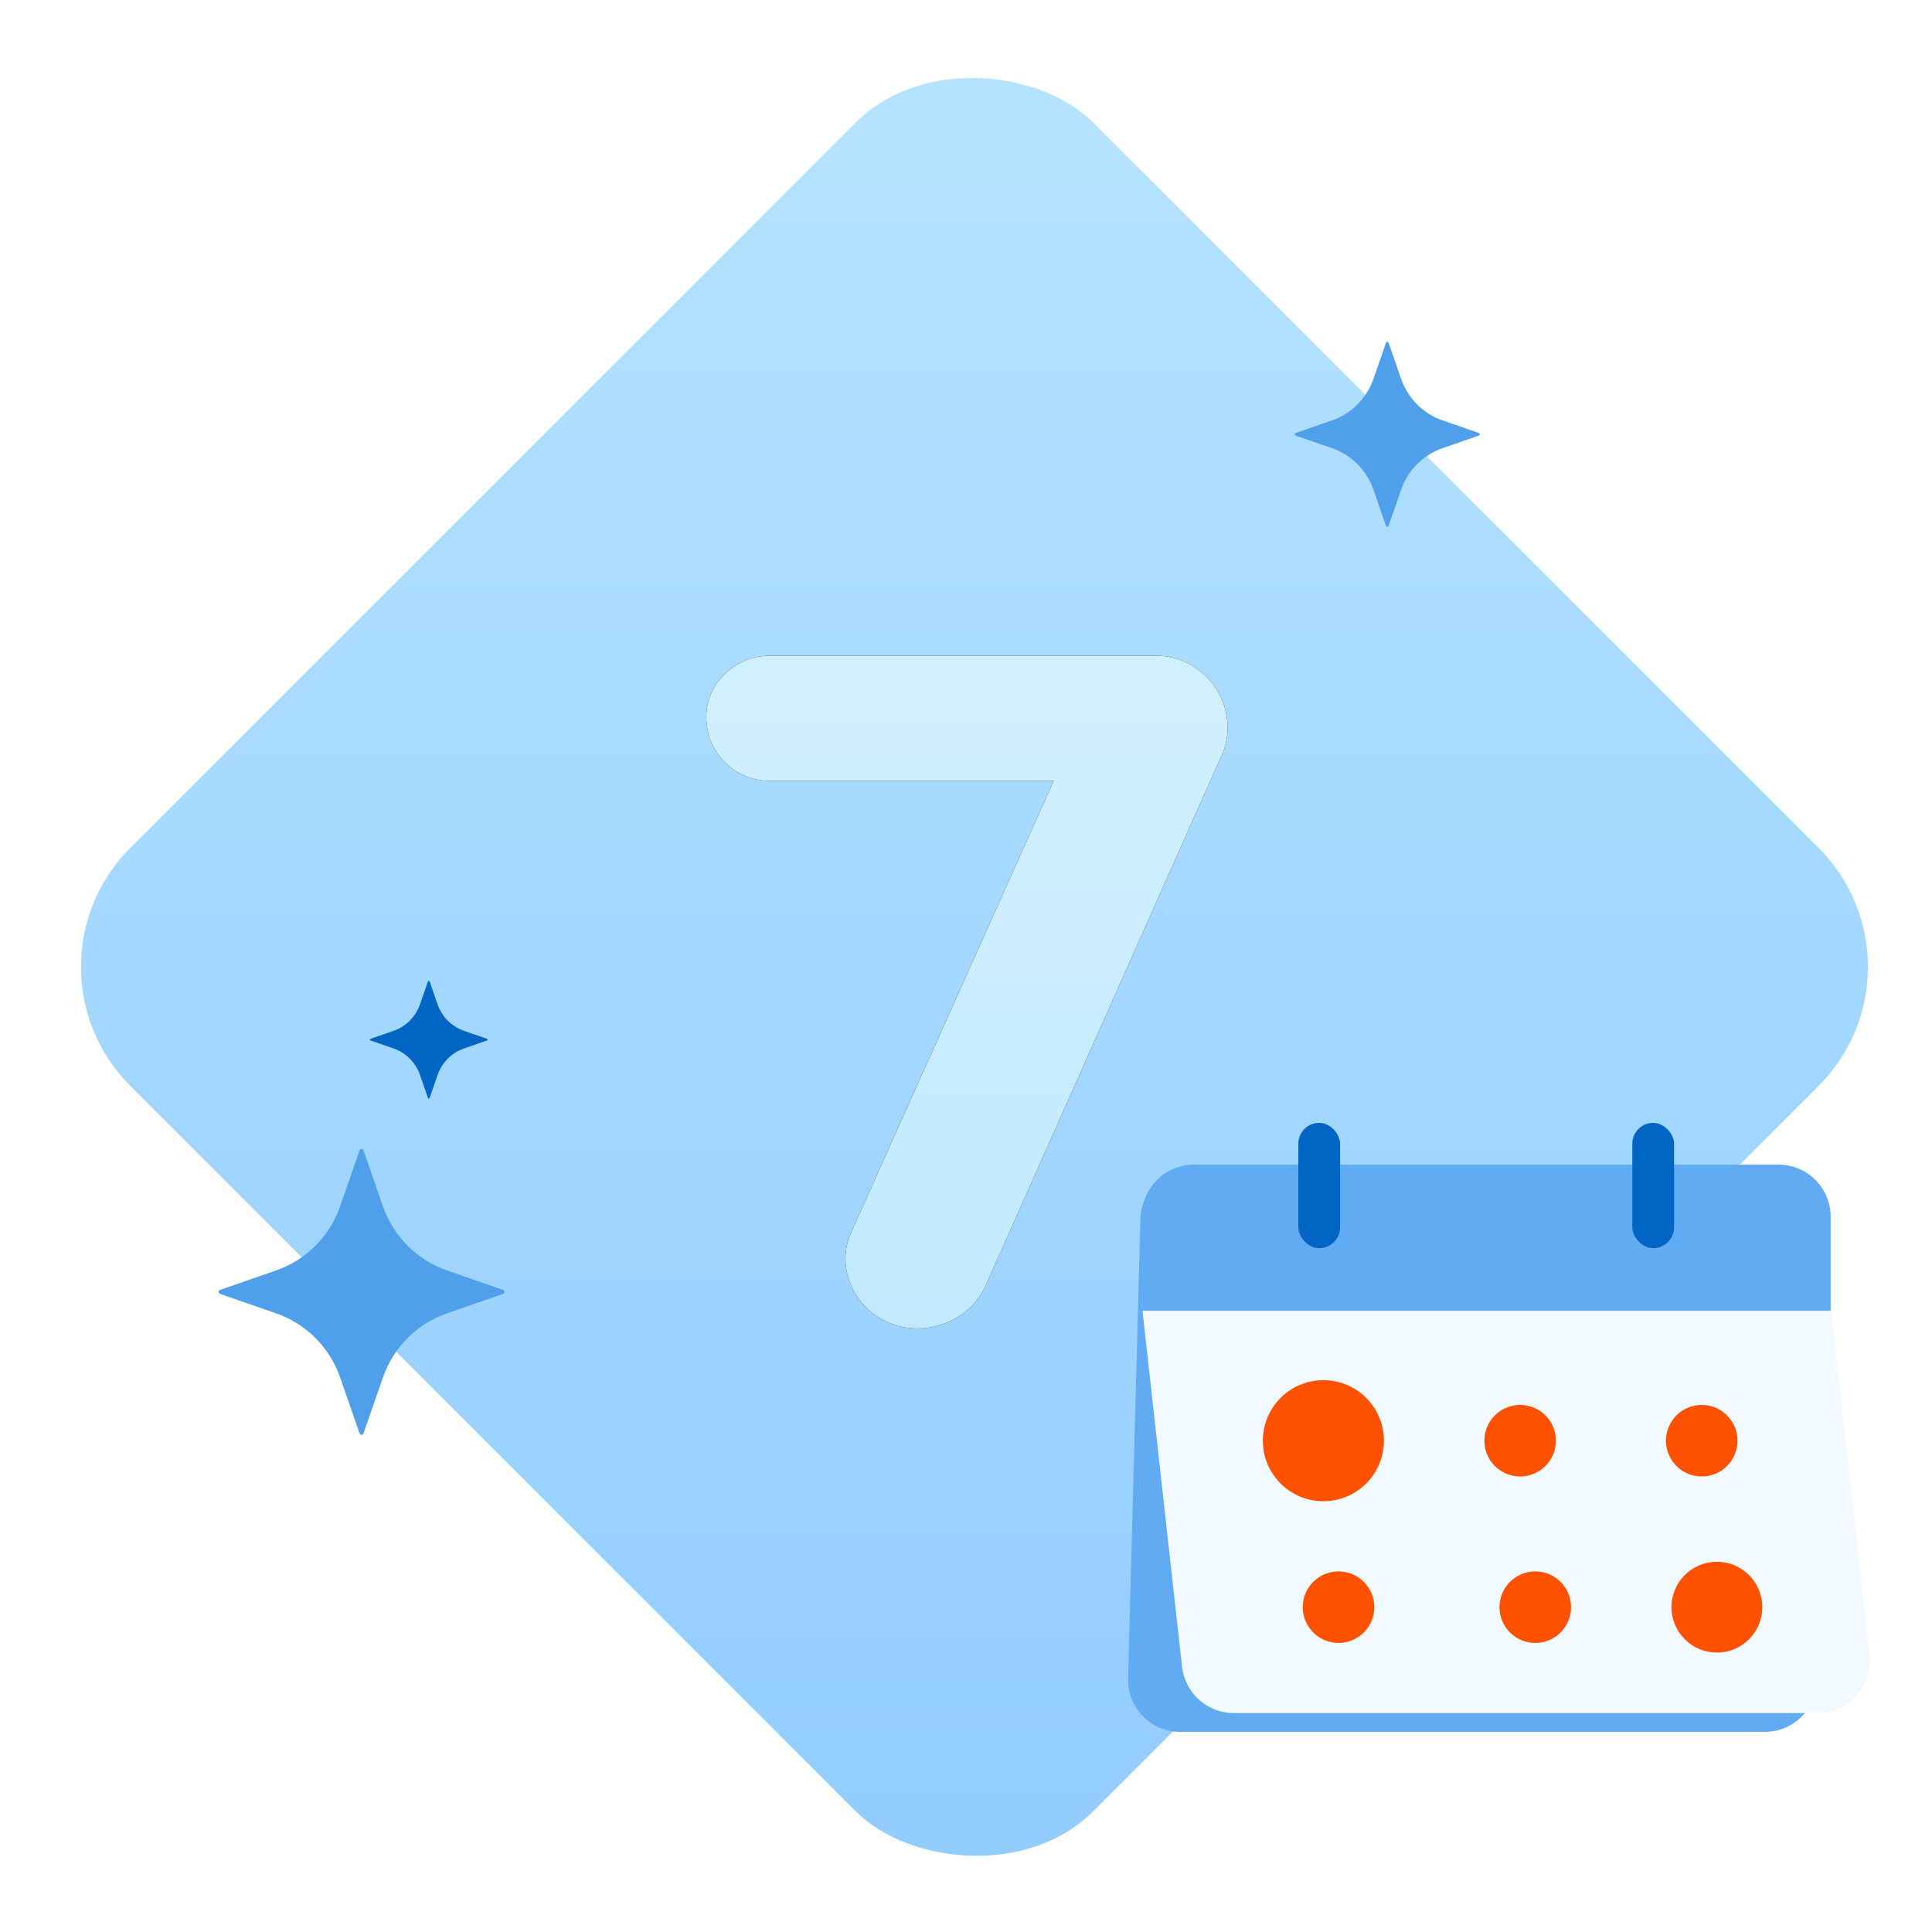 <?xml version="1.0" encoding="UTF-8"?>
<svg width="54px" height="54px" viewBox="0 0 54 54" version="1.1" xmlns="http://www.w3.org/2000/svg" xmlns:xlink="http://www.w3.org/1999/xlink">
    <!-- Generator: Sketch 63.1 (92452) - https://sketch.com -->
    <title>moyen / assiduite_1semaine_7</title>
    <desc>Created with Sketch.</desc>
    <defs>
        <linearGradient x1="100%" y1="0%" x2="1.581%" y2="98.419%" id="linearGradient-1">
            <stop stop-color="#B7E4FF" offset="0%"></stop>
            <stop stop-color="#91CCFF" offset="100%"></stop>
        </linearGradient>
        <linearGradient x1="50%" y1="0%" x2="50%" y2="100%" id="linearGradient-2">
            <stop stop-color="#D1F0FF" offset="0%"></stop>
            <stop stop-color="#C1E9FF" offset="100%"></stop>
        </linearGradient>
        <path d="M25.648,37.13 C26.471,37.13 27.238,36.655 27.55,35.929 L34.14,21.123 C34.253,20.9 34.31,20.621 34.31,20.341 C34.31,19.168 33.344,18.33 32.35,18.33 L21.501,18.33 C20.535,18.33 19.74,19.112 19.74,20.034 C19.74,21.04 20.535,21.822 21.501,21.822 L29.453,21.822 L23.801,34.42 C23.688,34.672 23.631,34.923 23.631,35.175 C23.631,36.18 24.455,37.13 25.648,37.13 Z" id="path-3"></path>
        <filter x="0.0%" y="0.0%" width="100.0%" height="100.0%" filterUnits="objectBoundingBox" id="filter-4">
            <feOffset dx="0" dy="0" in="SourceAlpha" result="shadowOffsetOuter1"></feOffset>
            <feColorMatrix values="0 0 0 0 0   0 0 0 0 0.396   0 0 0 0 0.765  0 0 0 0.2 0" type="matrix" in="shadowOffsetOuter1"></feColorMatrix>
        </filter>
    </defs>
    <g id="Badges-8.0" stroke="none" stroke-width="1" fill="none" fill-rule="evenodd">
        <g id="54x54" transform="translate(-113, -266)">
            <g id="moyen-/-assiduite_1semaine_7_fr" transform="translate(113, 266)">
                <rect id="Rectangle" fill="url(#linearGradient-1)" transform="translate(27.236, 27.025) rotate(-45) translate(-27.236, -27.025) " x="8.201" y="7.99" width="38.07" height="38.07" rx="4.7"></rect>
                <g id="Group-11" transform="translate(31.49, 31.385)">
                    <g id="Group-10">
                        <path d="M1.843,1.269 L18.178,1.269 C18.984,1.269 19.637,1.922 19.637,2.728 C19.637,2.741 19.637,2.754 19.637,2.767 L19.292,15.603 C19.271,16.393 18.624,17.022 17.834,17.022 L1.498,17.022 C0.693,17.022 0.04,16.369 0.04,15.563 C0.04,15.55 0.04,15.537 0.04,15.524 L0.385,2.688 C0.406,1.898 1.053,1.269 1.843,1.269 Z" id="Rectangle" fill="#60ABF2"></path>
                        <path d="M0.423,5.076 L19.677,5.076 L20.766,14.877 C20.855,15.678 20.278,16.399 19.477,16.488 C19.424,16.494 19.37,16.497 19.316,16.497 L2.998,16.497 C2.254,16.497 1.63,15.938 1.548,15.199 L0.423,5.076 L0.423,5.076 Z" id="Rectangle" fill="#F2FAFF"></path>
                        <path d="M1.882,1.167 L18.218,1.167 C19.024,1.167 19.677,1.82 19.677,2.626 L19.677,5.251 L19.677,5.251 L0.423,5.251 L0.423,2.626 C0.423,1.82 1.076,1.167 1.882,1.167 Z" id="Rectangle" fill="#60ABF2"></path>
                        <rect id="Rectangle" fill="#0065C3" x="4.799" y="0" width="1.167" height="3.501" rx="0.583"></rect>
                        <rect id="Rectangle" fill="#0065C3" x="14.134" y="0" width="1.167" height="3.501" rx="0.583"></rect>
                    </g>
                    <circle id="Oval" fill="#FF5201" cx="5.499" cy="8.883" r="1.692"></circle>
                    <circle id="Oval" fill="#FF5201" cx="10.998" cy="8.883" r="1"></circle>
                    <circle id="Oval" fill="#FF5201" cx="5.922" cy="13.536" r="1"></circle>
                    <circle id="Oval" fill="#FF5201" cx="11.421" cy="13.536" r="1"></circle>
                    <circle id="Oval" fill="#FF5201" cx="16.497" cy="13.536" r="1.269"></circle>
                    <circle id="Oval" fill="#FF5201" cx="16.074" cy="8.883" r="1"></circle>
                </g>
                <path d="M40.321,12.526 C39.778,12.715 39.351,13.141 39.163,13.684 L38.811,14.697 C38.806,14.713 38.791,14.724 38.775,14.724 C38.758,14.724 38.743,14.713 38.739,14.697 L38.387,13.684 C38.198,13.141 37.771,12.714 37.228,12.526 L36.215,12.174 C36.2,12.169 36.19,12.155 36.19,12.139 C36.19,12.123 36.2,12.108 36.215,12.103 L37.228,11.751 C37.771,11.563 38.198,11.136 38.387,10.593 L38.739,9.581 C38.743,9.565 38.758,9.554 38.775,9.554 C38.791,9.554 38.806,9.565 38.811,9.581 L39.163,10.593 C39.351,11.136 39.778,11.563 40.321,11.751 L41.335,12.103 C41.35,12.108 41.36,12.123 41.36,12.139 C41.36,12.155 41.35,12.169 41.335,12.174 L40.321,12.526 Z" id="Path" fill="#4F9FEA" fill-rule="nonzero"></path>
                <path d="M12.495,36.707 C11.655,36.999 10.996,37.658 10.704,38.497 L10.16,40.062 C10.153,40.087 10.13,40.104 10.104,40.104 C10.079,40.104 10.056,40.087 10.049,40.062 L9.506,38.497 C9.214,37.658 8.554,36.998 7.714,36.707 L6.149,36.164 C6.126,36.155 6.11,36.133 6.11,36.109 C6.11,36.084 6.126,36.062 6.149,36.054 L7.714,35.51 C8.554,35.219 9.214,34.56 9.506,33.72 L10.049,32.155 C10.056,32.131 10.079,32.114 10.104,32.114 C10.13,32.114 10.153,32.131 10.16,32.155 L10.704,33.72 C10.996,34.559 11.655,35.219 12.495,35.51 L14.061,36.054 C14.084,36.062 14.1,36.084 14.1,36.109 C14.1,36.133 14.084,36.155 14.061,36.164 L12.495,36.707 Z" id="Path" fill="#4F9FEA" fill-rule="nonzero"></path>
                <path d="M12.969,29.305 C12.623,29.425 12.352,29.697 12.232,30.042 L12.008,30.687 C12.005,30.697 11.995,30.704 11.985,30.704 C11.974,30.704 11.965,30.697 11.962,30.687 L11.738,30.042 C11.618,29.697 11.346,29.425 11.001,29.305 L10.356,29.081 C10.346,29.078 10.34,29.069 10.34,29.059 C10.34,29.048 10.346,29.039 10.356,29.036 L11.001,28.812 C11.346,28.692 11.618,28.421 11.738,28.075 L11.962,27.431 C11.965,27.421 11.974,27.414 11.985,27.414 C11.995,27.414 12.005,27.421 12.008,27.431 L12.232,28.075 C12.352,28.421 12.623,28.692 12.969,28.812 L13.614,29.036 C13.624,29.039 13.63,29.048 13.63,29.059 C13.63,29.069 13.624,29.078 13.614,29.081 L12.969,29.305 Z" id="Path" fill="#0065C3" fill-rule="nonzero"></path>
                <g id="7" fill-rule="nonzero">
                    <use fill="black" fill-opacity="1" filter="url(#filter-4)" xlink:href="#path-3"></use>
                    <use fill="url(#linearGradient-2)" xlink:href="#path-3"></use>
                </g>
            </g>
        </g>
    </g>
</svg>